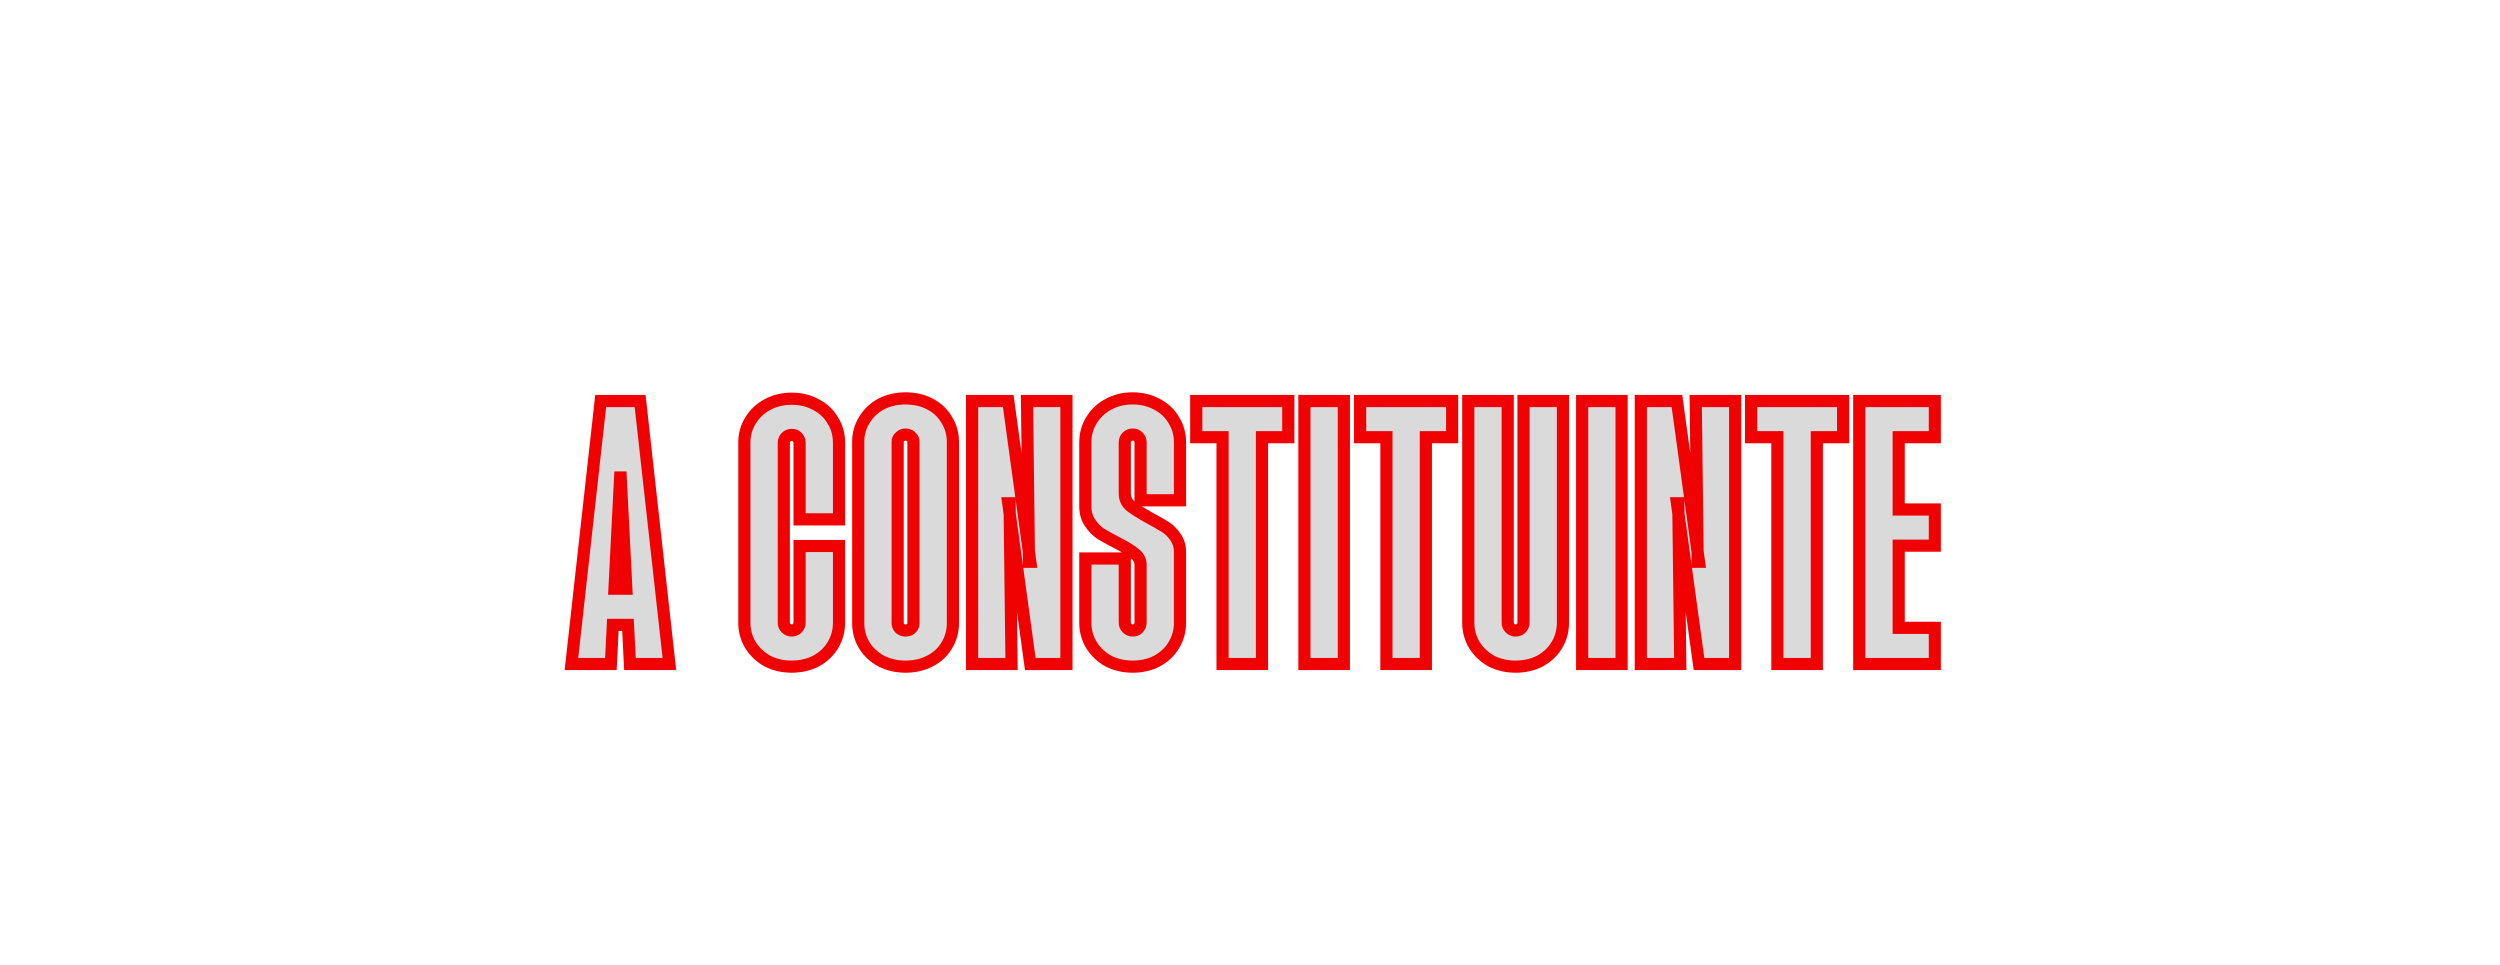 <svg width="1521" height="587" viewBox="0 0 1521 587" fill="none" xmlns="http://www.w3.org/2000/svg">
<g filter="url(#filter0_d_1464_296)">
<mask id="path-1-outside-1_1464_296" maskUnits="userSpaceOnUse" x="343" y="228" width="838" height="172" fill="black">
<rect fill="white" x="343" y="228" width="838" height="172"/>
<path d="M365.456 234H389.456L407.256 394H383.256L382.056 370.2H372.856L371.656 394H347.656L365.456 234ZM381.056 348.2L377.456 277L373.856 348.2H381.056ZM481.663 395.6C476.196 395.6 471.263 394.467 466.863 392.2C462.596 389.8 459.196 386.6 456.662 382.6C454.129 378.467 452.863 373.867 452.863 368.8V259.4C452.863 254.333 454.129 249.8 456.662 245.8C459.196 241.667 462.596 238.467 466.863 236.2C471.263 233.8 476.196 232.6 481.663 232.6C487.129 232.6 492.063 233.8 496.463 236.2C500.863 238.467 504.263 241.667 506.663 245.8C509.196 249.8 510.463 254.333 510.463 259.4V306H486.463V259.4C486.463 258.067 485.996 256.933 485.063 256C484.263 255.067 483.129 254.6 481.663 254.6C480.329 254.6 479.196 255.067 478.263 256C477.329 256.933 476.863 258.067 476.863 259.4V368.8C476.863 370.133 477.329 371.267 478.263 372.2C479.196 373.133 480.329 373.6 481.663 373.6C483.129 373.6 484.263 373.133 485.063 372.2C485.996 371.267 486.463 370.133 486.463 368.8V322.2H510.463V368.8C510.463 373.867 509.196 378.467 506.663 382.6C504.263 386.6 500.863 389.8 496.463 392.2C492.063 394.467 487.129 395.6 481.663 395.6ZM550.944 395.6C545.477 395.6 540.544 394.467 536.144 392.2C531.877 389.933 528.477 386.8 525.944 382.8C523.41 378.667 522.144 374.133 522.144 369.2V258.8C522.144 253.867 523.41 249.4 525.944 245.4C528.477 241.267 531.877 238.067 536.144 235.8C540.544 233.533 545.477 232.4 550.944 232.4C556.41 232.4 561.344 233.533 565.744 235.8C570.144 238.067 573.544 241.267 575.944 245.4C578.477 249.4 579.744 253.867 579.744 258.8V369.2C579.744 374.133 578.477 378.667 575.944 382.8C573.544 386.8 570.144 389.933 565.744 392.2C561.344 394.467 556.41 395.6 550.944 395.6ZM550.944 373.6C552.41 373.6 553.544 373.2 554.344 372.4C555.277 371.467 555.744 370.4 555.744 369.2V258.8C555.744 257.6 555.277 256.6 554.344 255.8C553.544 254.867 552.41 254.4 550.944 254.4C549.61 254.4 548.477 254.867 547.544 255.8C546.61 256.6 546.144 257.6 546.144 258.8V369.2C546.144 370.4 546.61 371.467 547.544 372.4C548.477 373.2 549.61 373.6 550.944 373.6ZM591.425 234H613.425L626.825 331.8H626.025L624.825 234H648.825V394H626.825L613.425 296.2H614.225L615.425 394H591.425V234ZM689.116 395.6C683.649 395.6 678.716 394.467 674.316 392.2C670.049 389.8 666.649 386.6 664.116 382.6C661.582 378.467 660.316 373.867 660.316 368.8V329.8H684.316V368.8C684.316 370.133 684.782 371.267 685.716 372.2C686.649 373.133 687.782 373.6 689.116 373.6C690.582 373.6 691.716 373.133 692.516 372.2C693.449 371.267 693.916 370.133 693.916 368.8V333.8C693.916 331 692.782 328.733 690.516 327C688.382 325.133 684.849 322.933 679.916 320.4C675.782 318.267 672.382 316.4 669.716 314.8C667.182 313.067 664.982 310.8 663.116 308C661.249 305.2 660.316 301.933 660.316 298.2V259.2C660.316 254.133 661.582 249.6 664.116 245.6C666.649 241.467 670.049 238.267 674.316 236C678.716 233.6 683.649 232.4 689.116 232.4C694.582 232.4 699.516 233.6 703.916 236C708.316 238.267 711.716 241.467 714.116 245.6C716.649 249.6 717.916 254.133 717.916 259.2V294.4H693.916V259.2C693.916 257.867 693.449 256.733 692.516 255.8C691.716 254.867 690.582 254.4 689.116 254.4C687.782 254.4 686.649 254.867 685.716 255.8C684.782 256.733 684.316 257.867 684.316 259.2V290.2C684.316 293.267 685.449 295.8 687.716 297.8C690.116 299.667 693.916 302.067 699.116 305C703.116 307.133 706.382 309 708.916 310.6C711.449 312.2 713.582 314.333 715.316 317C717.049 319.533 717.916 322.467 717.916 325.8V368.8C717.916 373.867 716.649 378.467 714.116 382.6C711.716 386.6 708.316 389.8 703.916 392.2C699.516 394.467 694.582 395.6 689.116 395.6ZM743.797 256H727.797V234H783.797V256H767.797V394H743.797V256ZM793.605 234H817.605V394H793.605V234ZM843.492 256H827.492V234H883.492V256H867.492V394H843.492V256ZM922.1 395.6C916.633 395.6 911.7 394.467 907.3 392.2C903.033 389.8 899.633 386.6 897.1 382.6C894.567 378.467 893.3 373.867 893.3 368.8V234H917.3V368.8C917.3 370.133 917.767 371.267 918.7 372.2C919.633 373.133 920.767 373.6 922.1 373.6C923.567 373.6 924.7 373.133 925.5 372.2C926.433 371.267 926.9 370.133 926.9 368.8V234H950.9V368.8C950.9 373.867 949.633 378.467 947.1 382.6C944.7 386.6 941.3 389.8 936.9 392.2C932.5 394.467 927.567 395.6 922.1 395.6ZM962.581 234H986.581V394H962.581V234ZM998.269 234H1020.27L1033.67 331.8H1032.87L1031.67 234H1055.67V394H1033.67L1020.27 296.2H1021.07L1022.27 394H998.269V234ZM1081.36 256H1065.36V234H1121.36V256H1105.36V394H1081.36V256ZM1131.17 234H1177.17V256H1155.17V300H1177.17V322H1155.17V372H1177.17V394H1131.17V234Z"/>
</mask>
<path d="M365.456 234H389.456L407.256 394H383.256L382.056 370.2H372.856L371.656 394H347.656L365.456 234ZM381.056 348.2L377.456 277L373.856 348.2H381.056ZM481.663 395.6C476.196 395.6 471.263 394.467 466.863 392.2C462.596 389.8 459.196 386.6 456.662 382.6C454.129 378.467 452.863 373.867 452.863 368.8V259.4C452.863 254.333 454.129 249.8 456.662 245.8C459.196 241.667 462.596 238.467 466.863 236.2C471.263 233.8 476.196 232.6 481.663 232.6C487.129 232.6 492.063 233.8 496.463 236.2C500.863 238.467 504.263 241.667 506.663 245.8C509.196 249.8 510.463 254.333 510.463 259.4V306H486.463V259.4C486.463 258.067 485.996 256.933 485.063 256C484.263 255.067 483.129 254.6 481.663 254.6C480.329 254.6 479.196 255.067 478.263 256C477.329 256.933 476.863 258.067 476.863 259.4V368.8C476.863 370.133 477.329 371.267 478.263 372.2C479.196 373.133 480.329 373.6 481.663 373.6C483.129 373.6 484.263 373.133 485.063 372.2C485.996 371.267 486.463 370.133 486.463 368.8V322.2H510.463V368.8C510.463 373.867 509.196 378.467 506.663 382.6C504.263 386.6 500.863 389.8 496.463 392.2C492.063 394.467 487.129 395.6 481.663 395.6ZM550.944 395.6C545.477 395.6 540.544 394.467 536.144 392.2C531.877 389.933 528.477 386.8 525.944 382.8C523.41 378.667 522.144 374.133 522.144 369.2V258.8C522.144 253.867 523.41 249.4 525.944 245.4C528.477 241.267 531.877 238.067 536.144 235.8C540.544 233.533 545.477 232.4 550.944 232.4C556.41 232.4 561.344 233.533 565.744 235.8C570.144 238.067 573.544 241.267 575.944 245.4C578.477 249.4 579.744 253.867 579.744 258.8V369.2C579.744 374.133 578.477 378.667 575.944 382.8C573.544 386.8 570.144 389.933 565.744 392.2C561.344 394.467 556.41 395.6 550.944 395.6ZM550.944 373.6C552.41 373.6 553.544 373.2 554.344 372.4C555.277 371.467 555.744 370.4 555.744 369.2V258.8C555.744 257.6 555.277 256.6 554.344 255.8C553.544 254.867 552.41 254.4 550.944 254.4C549.61 254.4 548.477 254.867 547.544 255.8C546.61 256.6 546.144 257.6 546.144 258.8V369.2C546.144 370.4 546.61 371.467 547.544 372.4C548.477 373.2 549.61 373.6 550.944 373.6ZM591.425 234H613.425L626.825 331.8H626.025L624.825 234H648.825V394H626.825L613.425 296.2H614.225L615.425 394H591.425V234ZM689.116 395.6C683.649 395.6 678.716 394.467 674.316 392.2C670.049 389.8 666.649 386.6 664.116 382.6C661.582 378.467 660.316 373.867 660.316 368.8V329.8H684.316V368.8C684.316 370.133 684.782 371.267 685.716 372.2C686.649 373.133 687.782 373.6 689.116 373.6C690.582 373.6 691.716 373.133 692.516 372.2C693.449 371.267 693.916 370.133 693.916 368.8V333.8C693.916 331 692.782 328.733 690.516 327C688.382 325.133 684.849 322.933 679.916 320.4C675.782 318.267 672.382 316.4 669.716 314.8C667.182 313.067 664.982 310.8 663.116 308C661.249 305.2 660.316 301.933 660.316 298.2V259.2C660.316 254.133 661.582 249.6 664.116 245.6C666.649 241.467 670.049 238.267 674.316 236C678.716 233.6 683.649 232.4 689.116 232.4C694.582 232.4 699.516 233.6 703.916 236C708.316 238.267 711.716 241.467 714.116 245.6C716.649 249.6 717.916 254.133 717.916 259.2V294.4H693.916V259.2C693.916 257.867 693.449 256.733 692.516 255.8C691.716 254.867 690.582 254.4 689.116 254.4C687.782 254.4 686.649 254.867 685.716 255.8C684.782 256.733 684.316 257.867 684.316 259.2V290.2C684.316 293.267 685.449 295.8 687.716 297.8C690.116 299.667 693.916 302.067 699.116 305C703.116 307.133 706.382 309 708.916 310.6C711.449 312.2 713.582 314.333 715.316 317C717.049 319.533 717.916 322.467 717.916 325.8V368.8C717.916 373.867 716.649 378.467 714.116 382.6C711.716 386.6 708.316 389.8 703.916 392.2C699.516 394.467 694.582 395.6 689.116 395.6ZM743.797 256H727.797V234H783.797V256H767.797V394H743.797V256ZM793.605 234H817.605V394H793.605V234ZM843.492 256H827.492V234H883.492V256H867.492V394H843.492V256ZM922.1 395.6C916.633 395.6 911.7 394.467 907.3 392.2C903.033 389.8 899.633 386.6 897.1 382.6C894.567 378.467 893.3 373.867 893.3 368.8V234H917.3V368.8C917.3 370.133 917.767 371.267 918.7 372.2C919.633 373.133 920.767 373.6 922.1 373.6C923.567 373.6 924.7 373.133 925.5 372.2C926.433 371.267 926.9 370.133 926.9 368.8V234H950.9V368.8C950.9 373.867 949.633 378.467 947.1 382.6C944.7 386.6 941.3 389.8 936.9 392.2C932.5 394.467 927.567 395.6 922.1 395.6ZM962.581 234H986.581V394H962.581V234ZM998.269 234H1020.27L1033.67 331.8H1032.87L1031.67 234H1055.67V394H1033.67L1020.27 296.2H1021.07L1022.27 394H998.269V234ZM1081.36 256H1065.36V234H1121.36V256H1105.36V394H1081.36V256ZM1131.17 234H1177.17V256H1155.17V300H1177.17V322H1155.17V372H1177.17V394H1131.17V234Z" fill="#DADADA"/>
<path d="M365.456 234V230.298H362.144L361.777 233.591L365.456 234ZM389.456 234L393.135 233.591L392.769 230.298H389.456V234ZM407.256 394V397.702H411.393L410.935 393.591L407.256 394ZM383.256 394L379.559 394.186L379.737 397.702H383.256V394ZM382.056 370.2L385.753 370.014L385.576 366.498H382.056V370.2ZM372.856 370.2V366.498H369.337L369.159 370.014L372.856 370.2ZM371.656 394V397.702H375.176L375.353 394.186L371.656 394ZM347.656 394L343.977 393.591L343.52 397.702H347.656V394ZM381.056 348.2V351.902H384.95L384.753 348.013L381.056 348.2ZM377.456 277L381.153 276.813H373.759L377.456 277ZM373.856 348.2L370.159 348.013L369.963 351.902H373.856V348.2ZM365.456 237.702H389.456V230.298H365.456V237.702ZM385.777 234.409L403.577 394.409L410.935 393.591L393.135 233.591L385.777 234.409ZM407.256 390.298H383.256V397.702H407.256V390.298ZM386.953 393.814L385.753 370.014L378.359 370.386L379.559 394.186L386.953 393.814ZM382.056 366.498H372.856V373.902H382.056V366.498ZM369.159 370.014L367.959 393.814L375.353 394.186L376.553 370.386L369.159 370.014ZM371.656 390.298H347.656V397.702H371.656V390.298ZM351.335 394.409L369.135 234.409L361.777 233.591L343.977 393.591L351.335 394.409ZM384.753 348.013L381.153 276.813L373.759 277.187L377.359 348.387L384.753 348.013ZM373.759 276.813L370.159 348.013L377.553 348.387L381.153 277.187L373.759 276.813ZM373.856 351.902H381.056V344.498H373.856V351.902ZM466.863 392.2L465.048 395.426L465.107 395.46L465.167 395.491L466.863 392.2ZM456.663 382.6L453.506 384.534L453.521 384.558L453.535 384.581L456.663 382.6ZM456.663 245.8L459.79 247.781L459.804 247.758L459.819 247.734L456.663 245.8ZM466.863 236.2L468.599 239.469L468.617 239.459L468.635 239.45L466.863 236.2ZM496.462 236.2L494.69 239.45L494.728 239.471L494.767 239.491L496.462 236.2ZM506.663 245.8L503.461 247.659L503.497 247.72L503.535 247.781L506.663 245.8ZM510.462 306V309.702H514.164V306H510.462ZM486.462 306H482.761V309.702H486.462V306ZM485.062 256L482.252 258.409L482.345 258.517L482.445 258.617L485.062 256ZM478.263 256L475.645 253.383L475.645 253.383L478.263 256ZM485.062 372.2L482.445 369.583L482.345 369.683L482.252 369.791L485.062 372.2ZM486.462 322.2V318.498H482.761V322.2H486.462ZM510.462 322.2H514.164V318.498H510.462V322.2ZM506.663 382.6L503.507 380.666L503.497 380.681L503.488 380.696L506.663 382.6ZM496.462 392.2L498.158 395.491L498.197 395.471L498.235 395.45L496.462 392.2ZM481.663 391.898C476.723 391.898 472.38 390.879 468.558 388.909L465.167 395.491C470.145 398.055 475.669 399.302 481.663 399.302V391.898ZM468.677 388.974C464.926 386.863 461.984 384.084 459.79 380.619L453.535 384.581C456.408 389.116 460.266 392.737 465.048 395.426L468.677 388.974ZM459.819 380.666C457.658 377.141 456.564 373.216 456.564 368.8H449.161C449.161 374.517 450.6 379.792 453.506 384.534L459.819 380.666ZM456.564 368.8V259.4H449.161V368.8H456.564ZM456.564 259.4C456.564 254.983 457.658 251.146 459.79 247.781L453.535 243.819C450.6 248.454 449.161 253.683 449.161 259.4H456.564ZM459.819 247.734C462.008 244.163 464.918 241.424 468.599 239.469L465.126 232.931C460.273 235.509 456.384 239.171 453.507 243.866L459.819 247.734ZM468.635 239.45C472.443 237.373 476.758 236.302 481.663 236.302V228.898C475.634 228.898 470.082 230.227 465.09 232.95L468.635 239.45ZM481.663 236.302C486.567 236.302 490.882 237.373 494.69 239.45L498.235 232.95C493.243 230.227 487.691 228.898 481.663 228.898V236.302ZM494.767 239.491C498.562 241.446 501.429 244.159 503.461 247.659L509.864 243.941C507.096 239.174 503.163 235.488 498.158 232.909L494.767 239.491ZM503.535 247.781C505.667 251.146 506.761 254.983 506.761 259.4H514.164C514.164 253.683 512.725 248.454 509.79 243.819L503.535 247.781ZM506.761 259.4V306H514.164V259.4H506.761ZM510.462 302.298H486.462V309.702H510.462V302.298ZM490.164 306V259.4H482.761V306H490.164ZM490.164 259.4C490.164 257.096 489.315 255.018 487.68 253.383L482.445 258.617C482.676 258.849 482.761 259.037 482.761 259.4H490.164ZM487.873 253.591C486.233 251.678 483.98 250.898 481.663 250.898V258.302C482.005 258.302 482.162 258.356 482.203 258.373C482.215 258.378 482.221 258.381 482.224 258.383C482.227 258.384 482.229 258.385 482.229 258.386C482.229 258.386 482.231 258.387 482.234 258.39C482.237 258.393 482.243 258.399 482.252 258.409L487.873 253.591ZM481.663 250.898C479.359 250.898 477.28 251.747 475.645 253.383L480.88 258.617C481.111 258.386 481.3 258.302 481.663 258.302V250.898ZM475.645 253.383C474.01 255.018 473.161 257.096 473.161 259.4H480.564C480.564 259.037 480.649 258.849 480.88 258.617L475.645 253.383ZM473.161 259.4V368.8H480.564V259.4H473.161ZM473.161 368.8C473.161 371.104 474.01 373.182 475.645 374.817L480.88 369.583C480.649 369.351 480.564 369.163 480.564 368.8H473.161ZM475.645 374.817C477.28 376.453 479.359 377.302 481.663 377.302V369.898C481.3 369.898 481.111 369.814 480.88 369.583L475.645 374.817ZM481.663 377.302C483.98 377.302 486.233 376.522 487.873 374.609L482.252 369.791C482.243 369.801 482.237 369.807 482.234 369.81C482.231 369.813 482.229 369.814 482.229 369.814C482.229 369.815 482.227 369.816 482.224 369.817C482.221 369.819 482.215 369.822 482.203 369.827C482.162 369.844 482.005 369.898 481.663 369.898V377.302ZM487.68 374.817C489.315 373.182 490.164 371.104 490.164 368.8H482.761C482.761 369.163 482.676 369.351 482.445 369.583L487.68 374.817ZM490.164 368.8V322.2H482.761V368.8H490.164ZM486.462 325.902H510.462V318.498H486.462V325.902ZM506.761 322.2V368.8H514.164V322.2H506.761ZM506.761 368.8C506.761 373.216 505.667 377.141 503.507 380.666L509.819 384.534C512.725 379.792 514.164 374.517 514.164 368.8H506.761ZM503.488 380.696C501.453 384.088 498.556 386.842 494.69 388.95L498.235 395.45C503.169 392.758 507.072 389.112 509.837 384.504L503.488 380.696ZM494.767 388.909C490.945 390.879 486.602 391.898 481.663 391.898V399.302C487.656 399.302 493.18 398.055 498.158 395.491L494.767 388.909ZM536.144 392.2L534.407 395.469L534.428 395.48L534.449 395.491L536.144 392.2ZM525.944 382.8L522.788 384.734L522.802 384.758L522.817 384.781L525.944 382.8ZM525.944 245.4L529.071 247.381L529.086 247.358L529.1 247.334L525.944 245.4ZM536.144 235.8L534.449 232.509L534.428 232.52L534.407 232.531L536.144 235.8ZM565.744 235.8L564.049 239.091H564.049L565.744 235.8ZM575.944 245.4L572.743 247.259L572.778 247.32L572.817 247.381L575.944 245.4ZM575.944 382.8L572.788 380.866L572.779 380.881L572.77 380.896L575.944 382.8ZM565.744 392.2L564.049 388.909L565.744 392.2ZM554.344 372.4L556.961 375.017L554.344 372.4ZM554.344 255.8L551.533 258.209L551.719 258.425L551.935 258.61L554.344 255.8ZM547.544 255.8L549.953 258.61L550.061 258.518L550.161 258.417L547.544 255.8ZM547.544 372.4L544.926 375.017L545.027 375.118L545.135 375.21L547.544 372.4ZM550.944 391.898C546.004 391.898 541.662 390.879 537.839 388.909L534.449 395.491C539.426 398.055 544.95 399.302 550.944 399.302V391.898ZM537.88 388.931C534.169 386.959 531.253 384.265 529.071 380.819L522.817 384.781C525.701 389.335 529.585 392.907 534.407 395.469L537.88 388.931ZM529.1 380.866C526.93 377.325 525.845 373.463 525.845 369.2H518.442C518.442 374.803 519.891 380.008 522.788 384.734L529.1 380.866ZM525.845 369.2V258.8H518.442V369.2H525.845ZM525.845 258.8C525.845 254.537 526.929 250.763 529.071 247.381L522.817 243.419C519.892 248.037 518.442 253.196 518.442 258.8H525.845ZM529.1 247.334C531.289 243.763 534.2 241.024 537.88 239.069L534.407 232.531C529.555 235.109 525.665 238.771 522.788 243.466L529.1 247.334ZM537.839 239.091C541.662 237.121 546.004 236.102 550.944 236.102V228.698C544.95 228.698 539.426 229.945 534.449 232.509L537.839 239.091ZM550.944 236.102C555.883 236.102 560.226 237.121 564.049 239.091L567.439 232.509C562.462 229.945 556.938 228.698 550.944 228.698V236.102ZM564.049 239.091C567.844 241.046 570.711 243.759 572.743 247.259L579.145 243.541C576.377 238.774 572.444 235.088 567.439 232.509L564.049 239.091ZM572.817 247.381C574.958 250.763 576.042 254.537 576.042 258.8H583.445C583.445 253.196 581.996 248.037 579.071 243.419L572.817 247.381ZM576.042 258.8V369.2H583.445V258.8H576.042ZM576.042 369.2C576.042 373.463 574.958 377.325 572.788 380.866L579.1 384.734C581.996 380.008 583.445 374.803 583.445 369.2H576.042ZM572.77 380.896C570.746 384.268 567.875 386.938 564.049 388.909L567.439 395.491C572.412 392.929 576.342 389.332 579.118 384.704L572.77 380.896ZM564.049 388.909C560.226 390.879 555.883 391.898 550.944 391.898V399.302C556.938 399.302 562.462 398.055 567.439 395.491L564.049 388.909ZM550.944 377.302C553.089 377.302 555.278 376.7 556.961 375.017L551.726 369.783C551.726 369.783 551.726 369.782 551.727 369.782C551.727 369.782 551.727 369.782 551.727 369.782C551.728 369.781 551.728 369.781 551.729 369.78C551.731 369.779 551.731 369.779 551.729 369.78C551.727 369.781 551.707 369.793 551.662 369.809C551.567 369.843 551.347 369.898 550.944 369.898V377.302ZM556.961 375.017C558.512 373.466 559.445 371.485 559.445 369.2H552.042C552.042 369.315 552.042 369.467 551.726 369.783L556.961 375.017ZM559.445 369.2V258.8H552.042V369.2H559.445ZM559.445 258.8C559.445 256.489 558.484 254.473 556.753 252.99L551.935 258.61C551.994 258.661 552.023 258.696 552.034 258.71C552.045 258.724 552.044 258.725 552.039 258.715C552.035 258.706 552.034 258.7 552.035 258.706C552.036 258.712 552.042 258.741 552.042 258.8H559.445ZM557.154 253.391C555.514 251.478 553.262 250.698 550.944 250.698V258.102C551.287 258.102 551.443 258.156 551.484 258.173C551.496 258.178 551.502 258.181 551.505 258.183C551.508 258.184 551.51 258.185 551.51 258.186C551.511 258.186 551.512 258.187 551.515 258.19C551.518 258.193 551.524 258.199 551.533 258.209L557.154 253.391ZM550.944 250.698C548.64 250.698 546.562 251.547 544.926 253.183L550.161 258.417C550.392 258.186 550.581 258.102 550.944 258.102V250.698ZM545.135 252.99C543.404 254.473 542.442 256.489 542.442 258.8H549.845C549.845 258.741 549.851 258.712 549.852 258.706C549.853 258.7 549.853 258.706 549.848 258.715C549.844 258.725 549.843 258.724 549.853 258.71C549.864 258.696 549.893 258.661 549.953 258.61L545.135 252.99ZM542.442 258.8V369.2H549.845V258.8H542.442ZM542.442 369.2C542.442 371.485 543.375 373.466 544.926 375.017L550.161 369.783C549.846 369.467 549.845 369.315 549.845 369.2H542.442ZM545.135 375.21C546.798 376.636 548.807 377.302 550.944 377.302V369.898C550.413 369.898 550.156 369.764 549.953 369.59L545.135 375.21ZM591.425 234V230.298H587.723V234H591.425ZM613.425 234L617.092 233.498L616.654 230.298H613.425V234ZM626.825 331.8V335.502H631.068L630.492 331.298L626.825 331.8ZM626.025 331.8L622.324 331.845L622.369 335.502H626.025V331.8ZM624.825 234V230.298H621.078L621.124 234.045L624.825 234ZM648.825 234H652.527V230.298H648.825V234ZM648.825 394V397.702H652.527V394H648.825ZM626.825 394L623.158 394.502L623.596 397.702H626.825V394ZM613.425 296.2V292.498H609.182L609.758 296.702L613.425 296.2ZM614.225 296.2L617.926 296.155L617.881 292.498H614.225V296.2ZM615.425 394V397.702H619.172L619.126 393.955L615.425 394ZM591.425 394H587.723V397.702H591.425V394ZM591.425 237.702H613.425V230.298H591.425V237.702ZM609.758 234.502L623.158 332.302L630.492 331.298L617.092 233.498L609.758 234.502ZM626.825 328.098H626.025V335.502H626.825V328.098ZM629.726 331.755L628.526 233.955L621.124 234.045L622.324 331.845L629.726 331.755ZM624.825 237.702H648.825V230.298H624.825V237.702ZM645.123 234V394H652.527V234H645.123ZM648.825 390.298H626.825V397.702H648.825V390.298ZM630.492 393.498L617.092 295.698L609.758 296.702L623.158 394.502L630.492 393.498ZM613.425 299.902H614.225V292.498H613.425V299.902ZM610.524 296.245L611.724 394.045L619.126 393.955L617.926 296.155L610.524 296.245ZM615.425 390.298H591.425V397.702H615.425V390.298ZM595.127 394V234H587.723V394H595.127ZM674.316 392.2L672.501 395.426L672.56 395.46L672.62 395.491L674.316 392.2ZM664.116 382.6L660.96 384.534L660.974 384.558L660.988 384.581L664.116 382.6ZM660.316 329.8V326.098H656.614V329.8H660.316ZM684.316 329.8H688.017V326.098H684.316V329.8ZM692.516 372.2L689.898 369.583L689.798 369.683L689.705 369.791L692.516 372.2ZM690.516 327L688.078 329.786L688.17 329.866L688.267 329.94L690.516 327ZM679.916 320.4L678.218 323.689L678.225 323.693L679.916 320.4ZM669.716 314.8L667.625 317.855L667.716 317.917L667.811 317.974L669.716 314.8ZM663.116 308L660.036 310.053L663.116 308ZM664.116 245.6L667.243 247.581L667.257 247.558L667.272 247.534L664.116 245.6ZM674.316 236L676.052 239.269L676.07 239.259L676.088 239.25L674.316 236ZM703.916 236L702.143 239.25L702.182 239.271L702.22 239.291L703.916 236ZM714.116 245.6L710.915 247.459L710.95 247.52L710.988 247.581L714.116 245.6ZM717.916 294.4V298.102H721.617V294.4H717.916ZM693.916 294.4H690.214V298.102H693.916V294.4ZM692.516 255.8L689.705 258.209L689.798 258.317L689.898 258.417L692.516 255.8ZM685.716 255.8L683.098 253.183V253.183L685.716 255.8ZM687.716 297.8L685.267 300.576L685.353 300.651L685.443 300.722L687.716 297.8ZM699.116 305L697.297 308.224L697.335 308.246L697.374 308.266L699.116 305ZM708.916 310.6L706.939 313.73L708.916 310.6ZM715.316 317L712.212 319.017L712.236 319.054L712.261 319.09L715.316 317ZM714.116 382.6L710.96 380.666L710.951 380.681L710.942 380.696L714.116 382.6ZM703.916 392.2L705.611 395.491L705.65 395.471L705.688 395.45L703.916 392.2ZM689.116 391.898C684.176 391.898 679.834 390.879 676.011 388.909L672.62 395.491C677.598 398.055 683.122 399.302 689.116 399.302V391.898ZM676.13 388.974C672.379 386.863 669.437 384.084 667.243 380.619L660.988 384.581C663.861 389.116 667.719 392.737 672.501 395.426L676.13 388.974ZM667.272 380.666C665.112 377.141 664.017 373.216 664.017 368.8H656.614C656.614 374.517 658.053 379.792 660.96 384.534L667.272 380.666ZM664.017 368.8V329.8H656.614V368.8H664.017ZM660.316 333.502H684.316V326.098H660.316V333.502ZM680.614 329.8V368.8H688.017V329.8H680.614ZM680.614 368.8C680.614 371.104 681.463 373.182 683.098 374.817L688.333 369.583C688.102 369.351 688.017 369.163 688.017 368.8H680.614ZM683.098 374.817C684.734 376.453 686.812 377.302 689.116 377.302V369.898C688.753 369.898 688.564 369.814 688.333 369.583L683.098 374.817ZM689.116 377.302C691.433 377.302 693.686 376.522 695.326 374.609L689.705 369.791C689.696 369.801 689.69 369.807 689.687 369.81C689.684 369.813 689.683 369.814 689.682 369.814C689.682 369.815 689.68 369.816 689.677 369.817C689.674 369.819 689.668 369.822 689.656 369.827C689.615 369.844 689.459 369.898 689.116 369.898V377.302ZM695.133 374.817C696.768 373.182 697.617 371.104 697.617 368.8H690.214C690.214 369.163 690.129 369.351 689.898 369.583L695.133 374.817ZM697.617 368.8V333.8H690.214V368.8H697.617ZM697.617 333.8C697.617 329.821 695.926 326.478 692.764 324.06L688.267 329.94C689.638 330.989 690.214 332.179 690.214 333.8H697.617ZM692.953 324.214C690.468 322.04 686.604 319.674 681.607 317.107L678.225 323.693C683.093 326.193 686.297 328.227 688.078 329.786L692.953 324.214ZM681.613 317.111C677.52 314.998 674.195 313.171 671.62 311.626L667.811 317.974C670.57 319.629 674.045 321.536 678.218 323.689L681.613 317.111ZM671.806 311.745C669.7 310.304 667.825 308.391 666.196 305.947L660.036 310.053C662.14 313.209 664.665 315.829 667.625 317.855L671.806 311.745ZM666.196 305.947C664.778 303.82 664.017 301.286 664.017 298.2H656.614C656.614 302.581 657.72 306.58 660.036 310.053L666.196 305.947ZM664.017 298.2V259.2H656.614V298.2H664.017ZM664.017 259.2C664.017 254.783 665.111 250.946 667.243 247.581L660.988 243.619C658.053 248.254 656.614 253.483 656.614 259.2H664.017ZM667.272 247.534C669.461 243.963 672.372 241.224 676.052 239.269L672.579 232.731C667.726 235.309 663.837 238.971 660.96 243.666L667.272 247.534ZM676.088 239.25C679.896 237.173 684.211 236.102 689.116 236.102V228.698C683.087 228.698 677.535 230.027 672.543 232.75L676.088 239.25ZM689.116 236.102C694.021 236.102 698.335 237.173 702.143 239.25L705.688 232.75C700.696 230.027 695.144 228.698 689.116 228.698V236.102ZM702.22 239.291C706.016 241.246 708.883 243.959 710.915 247.459L717.317 243.741C714.549 238.974 710.616 235.288 705.611 232.709L702.22 239.291ZM710.988 247.581C713.12 250.946 714.214 254.783 714.214 259.2H721.617C721.617 253.483 720.178 248.254 717.243 243.619L710.988 247.581ZM714.214 259.2V294.4H721.617V259.2H714.214ZM717.916 290.698H693.916V298.102H717.916V290.698ZM697.617 294.4V259.2H690.214V294.4H697.617ZM697.617 259.2C697.617 256.896 696.768 254.818 695.133 253.183L689.898 258.417C690.129 258.649 690.214 258.837 690.214 259.2H697.617ZM695.326 253.391C693.686 251.478 691.433 250.698 689.116 250.698V258.102C689.459 258.102 689.615 258.156 689.656 258.173C689.668 258.178 689.674 258.181 689.677 258.183C689.68 258.184 689.682 258.185 689.682 258.186C689.683 258.186 689.684 258.187 689.687 258.19C689.69 258.193 689.696 258.199 689.705 258.209L695.326 253.391ZM689.116 250.698C686.812 250.698 684.734 251.547 683.098 253.183L688.333 258.417C688.564 258.186 688.753 258.102 689.116 258.102V250.698ZM683.098 253.183C681.463 254.818 680.614 256.896 680.614 259.2H688.017C688.017 258.837 688.102 258.649 688.333 258.417L683.098 253.183ZM680.614 259.2V290.2H688.017V259.2H680.614ZM680.614 290.2C680.614 294.311 682.19 297.861 685.267 300.576L690.165 295.024C688.708 293.739 688.017 292.222 688.017 290.2H680.614ZM685.443 300.722C688.065 302.761 692.059 305.269 697.297 308.224L700.934 301.776C695.773 298.864 692.166 296.572 689.988 294.878L685.443 300.722ZM697.374 308.266C701.33 310.376 704.51 312.196 706.939 313.73L710.892 307.47C708.254 305.804 704.901 303.891 700.858 301.734L697.374 308.266ZM706.939 313.73C708.993 315.027 710.751 316.77 712.212 319.017L718.419 314.983C716.413 311.896 713.905 309.373 710.892 307.47L706.939 313.73ZM712.261 319.09C713.536 320.955 714.214 323.145 714.214 325.8H721.617C721.617 321.788 720.562 318.112 718.371 314.91L712.261 319.09ZM714.214 325.8V368.8H721.617V325.8H714.214ZM714.214 368.8C714.214 373.216 713.12 377.141 710.96 380.666L717.272 384.534C720.178 379.792 721.617 374.517 721.617 368.8H714.214ZM710.942 380.696C708.906 384.088 706.009 386.842 702.143 388.95L705.688 395.45C710.622 392.758 714.525 389.112 717.29 384.504L710.942 380.696ZM702.22 388.909C698.398 390.879 694.055 391.898 689.116 391.898V399.302C695.109 399.302 700.634 398.055 705.611 395.491L702.22 388.909ZM743.797 256H747.498V252.298H743.797V256ZM727.797 256H724.095V259.702H727.797V256ZM727.797 234V230.298H724.095V234H727.797ZM783.797 234H787.498V230.298H783.797V234ZM783.797 256V259.702H787.498V256H783.797ZM767.797 256V252.298H764.095V256H767.797ZM767.797 394V397.702H771.498V394H767.797ZM743.797 394H740.095V397.702H743.797V394ZM743.797 252.298H727.797V259.702H743.797V252.298ZM731.499 256V234H724.095V256H731.499ZM727.797 237.702H783.797V230.298H727.797V237.702ZM780.095 234V256H787.498V234H780.095ZM783.797 252.298H767.797V259.702H783.797V252.298ZM764.095 256V394H771.498V256H764.095ZM767.797 390.298H743.797V397.702H767.797V390.298ZM747.498 394V256H740.095V394H747.498ZM793.605 234V230.298H789.903V234H793.605ZM817.605 234H821.306V230.298H817.605V234ZM817.605 394V397.702H821.306V394H817.605ZM793.605 394H789.903V397.702H793.605V394ZM793.605 237.702H817.605V230.298H793.605V237.702ZM813.903 234V394H821.306V234H813.903ZM817.605 390.298H793.605V397.702H817.605V390.298ZM797.306 394V234H789.903V394H797.306ZM843.492 256H847.194V252.298H843.492V256ZM827.492 256H823.791V259.702H827.492V256ZM827.492 234V230.298H823.791V234H827.492ZM883.492 234H887.194V230.298H883.492V234ZM883.492 256V259.702H887.194V256H883.492ZM867.492 256V252.298H863.791V256H867.492ZM867.492 394V397.702H871.194V394H867.492ZM843.492 394H839.791V397.702H843.492V394ZM843.492 252.298H827.492V259.702H843.492V252.298ZM831.194 256V234H823.791V256H831.194ZM827.492 237.702H883.492V230.298H827.492V237.702ZM879.791 234V256H887.194V234H879.791ZM883.492 252.298H867.492V259.702H883.492V252.298ZM863.791 256V394H871.194V256H863.791ZM867.492 390.298H843.492V397.702H867.492V390.298ZM847.194 394V256H839.791V394H847.194ZM907.3 392.2L905.485 395.426L905.544 395.46L905.605 395.491L907.3 392.2ZM897.1 382.6L893.944 384.534L893.958 384.558L893.973 384.581L897.1 382.6ZM893.3 234V230.298H889.598V234H893.3ZM917.3 234H921.002V230.298H917.3V234ZM925.5 372.2L922.883 369.583L922.782 369.683L922.69 369.791L925.5 372.2ZM926.9 234V230.298H923.198V234H926.9ZM950.9 234H954.602V230.298H950.9V234ZM947.1 382.6L943.944 380.666L943.935 380.681L943.926 380.696L947.1 382.6ZM936.9 392.2L938.595 395.491L938.634 395.471L938.673 395.45L936.9 392.2ZM922.1 391.898C917.16 391.898 912.818 390.879 908.995 388.909L905.605 395.491C910.582 398.055 916.106 399.302 922.1 399.302V391.898ZM909.115 388.974C905.363 386.863 902.422 384.084 900.227 380.619L893.973 384.581C896.845 389.116 900.704 392.737 905.485 395.426L909.115 388.974ZM900.256 380.666C898.096 377.141 897.002 373.216 897.002 368.8H889.598C889.598 374.517 891.037 379.792 893.944 384.534L900.256 380.666ZM897.002 368.8V234H889.598V368.8H897.002ZM893.3 237.702H917.3V230.298H893.3V237.702ZM913.598 234V368.8H921.002V234H913.598ZM913.598 368.8C913.598 371.104 914.447 373.182 916.083 374.817L921.317 369.583C921.086 369.351 921.002 369.163 921.002 368.8H913.598ZM916.083 374.817C917.718 376.453 919.796 377.302 922.1 377.302V369.898C921.737 369.898 921.549 369.814 921.317 369.583L916.083 374.817ZM922.1 377.302C924.418 377.302 926.67 376.522 928.31 374.609L922.69 369.791C922.681 369.801 922.675 369.807 922.672 369.81C922.669 369.813 922.667 369.814 922.666 369.814C922.666 369.815 922.665 369.816 922.662 369.817C922.659 369.819 922.652 369.822 922.641 369.827C922.6 369.844 922.443 369.898 922.1 369.898V377.302ZM928.117 374.817C929.753 373.182 930.602 371.104 930.602 368.8H923.198C923.198 369.163 923.114 369.351 922.883 369.583L928.117 374.817ZM930.602 368.8V234H923.198V368.8H930.602ZM926.9 237.702H950.9V230.298H926.9V237.702ZM947.198 234V368.8H954.602V234H947.198ZM947.198 368.8C947.198 373.216 946.104 377.141 943.944 380.666L950.256 384.534C953.163 379.792 954.602 374.517 954.602 368.8H947.198ZM943.926 380.696C941.89 384.088 938.993 386.842 935.128 388.95L938.673 395.45C943.607 392.758 947.51 389.112 950.274 384.504L943.926 380.696ZM935.205 388.909C931.382 390.879 927.04 391.898 922.1 391.898V399.302C928.094 399.302 933.618 398.055 938.595 395.491L935.205 388.909ZM962.581 234V230.298H958.88V234H962.581ZM986.581 234H990.283V230.298H986.581V234ZM986.581 394V397.702H990.283V394H986.581ZM962.581 394H958.88V397.702H962.581V394ZM962.581 237.702H986.581V230.298H962.581V237.702ZM982.88 234V394H990.283V234H982.88ZM986.581 390.298H962.581V397.702H986.581V390.298ZM966.283 394V234H958.88V394H966.283ZM998.269 234V230.298H994.567V234H998.269ZM1020.27 234L1023.94 233.498L1023.5 230.298H1020.27V234ZM1033.67 331.8V335.502H1037.91L1037.34 331.298L1033.67 331.8ZM1032.87 331.8L1029.17 331.845L1029.21 335.502H1032.87V331.8ZM1031.67 234V230.298H1027.92L1027.97 234.045L1031.67 234ZM1055.67 234H1059.37V230.298H1055.67V234ZM1055.67 394V397.702H1059.37V394H1055.67ZM1033.67 394L1030 394.502L1030.44 397.702H1033.67V394ZM1020.27 296.2V292.498H1016.03L1016.6 296.702L1020.27 296.2ZM1021.07 296.2L1024.77 296.155L1024.73 292.498H1021.07V296.2ZM1022.27 394V397.702H1026.02L1025.97 393.955L1022.27 394ZM998.269 394H994.567V397.702H998.269V394ZM998.269 237.702H1020.27V230.298H998.269V237.702ZM1016.6 234.502L1030 332.302L1037.34 331.298L1023.94 233.498L1016.6 234.502ZM1033.67 328.098H1032.87V335.502H1033.67V328.098ZM1036.57 331.755L1035.37 233.955L1027.97 234.045L1029.17 331.845L1036.57 331.755ZM1031.67 237.702H1055.67V230.298H1031.67V237.702ZM1051.97 234V394H1059.37V234H1051.97ZM1055.67 390.298H1033.67V397.702H1055.67V390.298ZM1037.34 393.498L1023.94 295.698L1016.6 296.702L1030 394.502L1037.34 393.498ZM1020.27 299.902H1021.07V292.498H1020.27V299.902ZM1017.37 296.245L1018.57 394.045L1025.97 393.955L1024.77 296.155L1017.37 296.245ZM1022.27 390.298H998.269V397.702H1022.27V390.298ZM1001.97 394V234H994.567V394H1001.97ZM1081.36 256H1085.06V252.298H1081.36V256ZM1065.36 256H1061.66V259.702H1065.36V256ZM1065.36 234V230.298H1061.66V234H1065.36ZM1121.36 234H1125.06V230.298H1121.36V234ZM1121.36 256V259.702H1125.06V256H1121.36ZM1105.36 256V252.298H1101.66V256H1105.36ZM1105.36 394V397.702H1109.06V394H1105.36ZM1081.36 394H1077.66V397.702H1081.36V394ZM1081.36 252.298H1065.36V259.702H1081.36V252.298ZM1069.06 256V234H1061.66V256H1069.06ZM1065.36 237.702H1121.36V230.298H1065.36V237.702ZM1117.66 234V256H1125.06V234H1117.66ZM1121.36 252.298H1105.36V259.702H1121.36V252.298ZM1101.66 256V394H1109.06V256H1101.66ZM1105.36 390.298H1081.36V397.702H1105.36V390.298ZM1085.06 394V256H1077.66V394H1085.06ZM1131.17 234V230.298H1127.47V234H1131.17ZM1177.17 234H1180.87V230.298H1177.17V234ZM1177.17 256V259.702H1180.87V256H1177.17ZM1155.17 256V252.298H1151.47V256H1155.17ZM1155.17 300H1151.47V303.702H1155.17V300ZM1177.17 300H1180.87V296.298H1177.17V300ZM1177.17 322V325.702H1180.87V322H1177.17ZM1155.17 322V318.298H1151.47V322H1155.17ZM1155.17 372H1151.47V375.702H1155.17V372ZM1177.17 372H1180.87V368.298H1177.17V372ZM1177.17 394V397.702H1180.87V394H1177.17ZM1131.17 394H1127.47V397.702H1131.17V394ZM1131.17 237.702H1177.17V230.298H1131.17V237.702ZM1173.47 234V256H1180.87V234H1173.47ZM1177.17 252.298H1155.17V259.702H1177.17V252.298ZM1151.47 256V300H1158.87V256H1151.47ZM1155.17 303.702H1177.17V296.298H1155.17V303.702ZM1173.47 300V322H1180.87V300H1173.47ZM1177.17 318.298H1155.17V325.702H1177.17V318.298ZM1151.47 322V372H1158.87V322H1151.47ZM1155.17 375.702H1177.17V368.298H1155.17V375.702ZM1173.47 372V394H1180.87V372H1173.47ZM1177.17 390.298H1131.17V397.702H1177.17V390.298ZM1134.87 394V234H1127.47V394H1134.87Z" fill="#F00102" mask="url(#path-1-outside-1_1464_296)"/>
</g>
<defs>
<filter id="filter0_d_1464_296" x="343.52" y="228.698" width="837.35" height="180.588" filterUnits="userSpaceOnUse" color-interpolation-filters="sRGB">
<feFlood flood-opacity="0" result="BackgroundImageFix"/>
<feColorMatrix in="SourceAlpha" type="matrix" values="0 0 0 0 0 0 0 0 0 0 0 0 0 0 0 0 0 0 127 0" result="hardAlpha"/>
<feOffset dy="9.984"/>
<feComposite in2="hardAlpha" operator="out"/>
<feColorMatrix type="matrix" values="0 0 0 0 0.941 0 0 0 0 0.004 0 0 0 0 0.008 0 0 0 1 0"/>
<feBlend mode="normal" in2="BackgroundImageFix" result="effect1_dropShadow_1464_296"/>
<feBlend mode="normal" in="SourceGraphic" in2="effect1_dropShadow_1464_296" result="shape"/>
</filter>
</defs>
</svg>
